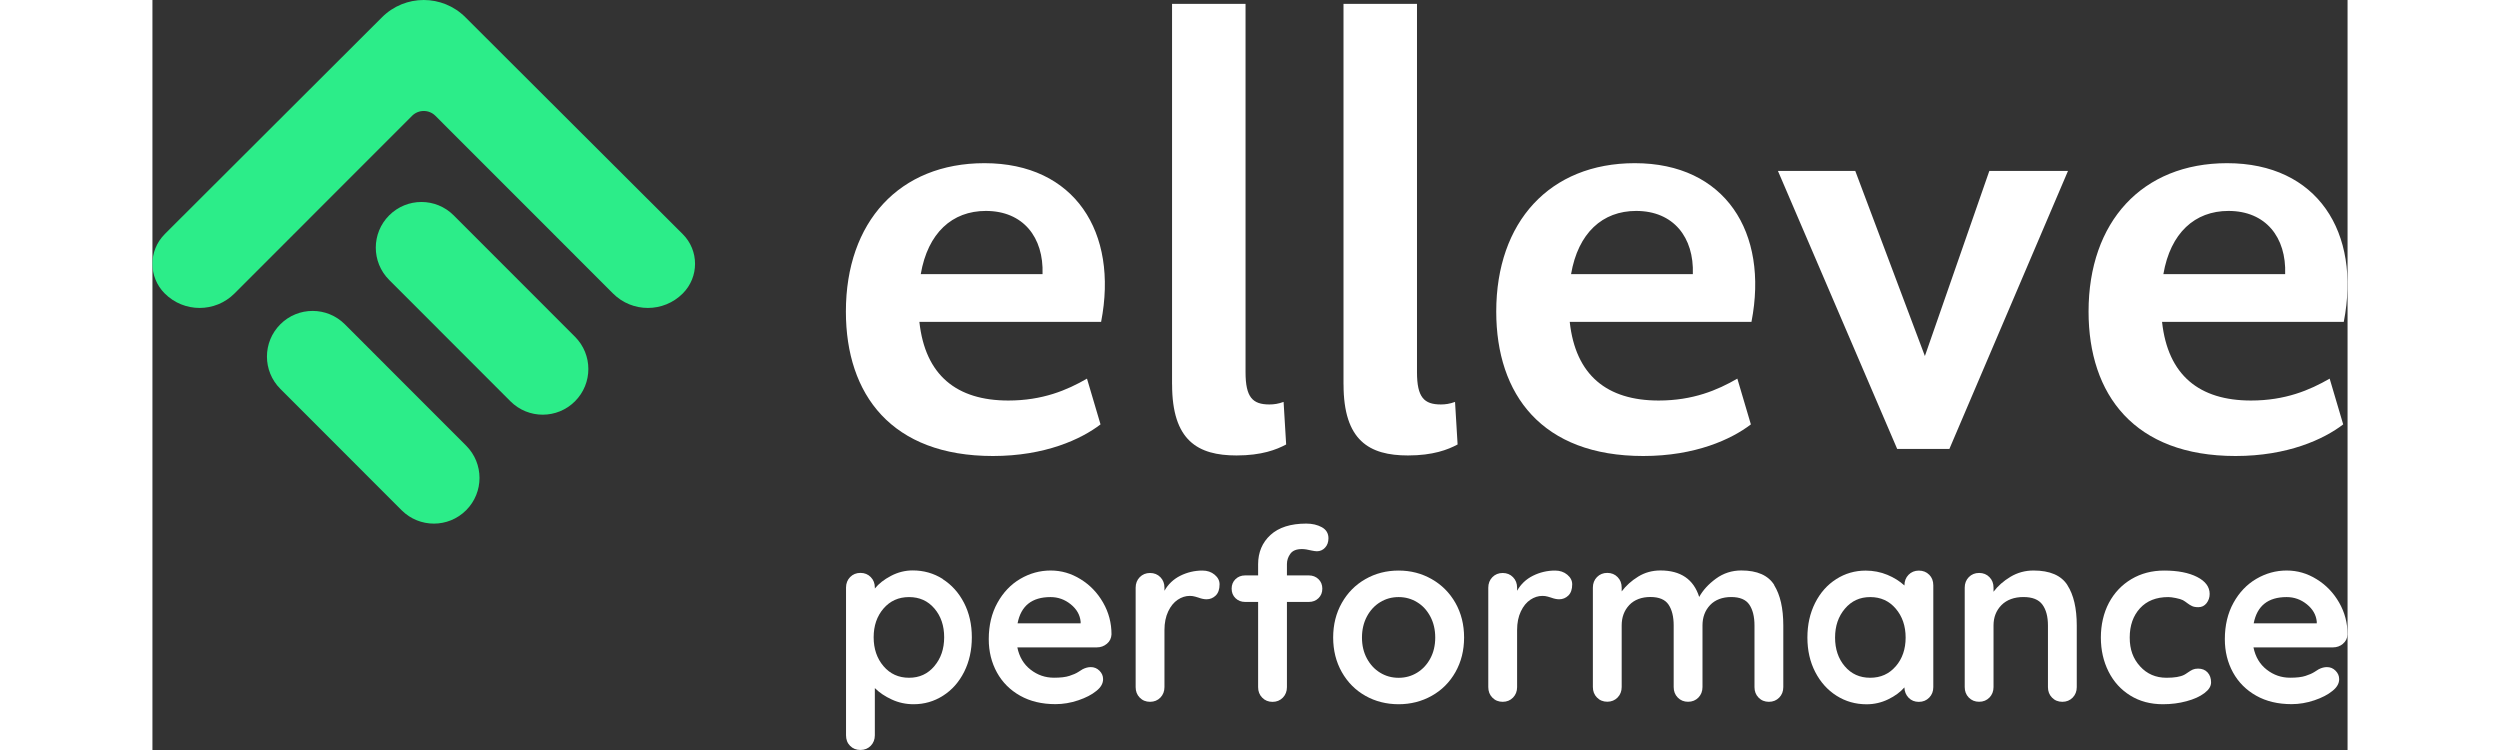 <svg width="120" height="36" viewBox="0 0 480 164" fill="none" xmlns="http://www.w3.org/2000/svg">
<rect x="0" y="0" width="480" height="164" fill="#333333" stroke="none"/>
<path d="M2.685 51.203C-0.895 54.782 -0.895 60.593 2.685 64.172C6.895 68.392 13.735 68.392 17.945 64.172L56.765 25.332C58.185 23.913 60.475 23.913 61.885 25.332L100.705 64.172C104.915 68.392 111.755 68.392 115.965 64.172C119.545 60.593 119.545 54.782 115.965 51.203L68.435 3.772C63.395 -1.258 55.245 -1.258 50.205 3.772L2.675 51.203H2.685Z" fill="#2CED89"/>
<path d="M51.765 61.212L78.285 87.752C82.185 91.653 88.495 91.653 92.395 87.752C96.295 83.853 96.295 77.532 92.395 73.632L65.875 47.093C61.975 43.193 55.665 43.193 51.765 47.093C47.865 50.992 47.865 57.312 51.765 61.212Z" fill="#2CED89"/>
<path d="M27.965 85.032L54.485 111.572C58.385 115.472 64.695 115.472 68.595 111.572C72.495 107.672 72.495 101.352 68.595 97.453L42.075 70.912C38.175 67.013 31.865 67.013 27.965 70.912C24.065 74.812 24.065 81.132 27.965 85.032Z" fill="#2CED89"/>
<path d="M207.455 70.382H167.705C168.975 82.082 175.875 87.582 187.155 87.582C194.625 87.582 199.985 85.323 204.355 82.793L207.315 92.802C203.085 96.043 195.195 99.713 183.775 99.713C161.645 99.713 151.635 86.312 151.635 68.123C151.635 48.523 163.335 35.682 181.935 35.682C201.665 35.682 211.255 50.773 207.445 70.373L207.455 70.382ZM167.995 59.943H194.635C194.915 51.903 190.405 46.123 182.235 46.123C174.905 46.123 169.555 50.913 168.005 59.943H167.995Z" fill="white"/>
<path d="M222.955 84.062V0.842H239.025V81.392C239.025 86.892 240.575 88.442 244.245 88.442C245.235 88.442 246.215 88.302 247.345 87.882L247.905 97.192C245.795 98.323 242.545 99.593 237.055 99.593C228.595 99.593 222.965 96.353 222.965 84.082L222.955 84.062Z" fill="white"/>
<path d="M260.445 84.062V0.842H276.515V81.392C276.515 86.892 278.065 88.442 281.735 88.442C282.725 88.442 283.705 88.302 284.835 87.882L285.395 97.192C283.285 98.323 280.035 99.593 274.545 99.593C266.085 99.593 260.455 96.353 260.455 84.082L260.445 84.062Z" fill="white"/>
<path d="M349.665 70.382H309.915C311.185 82.082 318.085 87.582 329.365 87.582C336.835 87.582 342.195 85.323 346.565 82.793L349.525 92.802C345.295 96.043 337.405 99.713 325.985 99.713C303.855 99.713 293.845 86.312 293.845 68.123C293.845 48.523 305.545 35.682 324.145 35.682C343.875 35.682 353.465 50.773 349.655 70.373L349.665 70.382ZM310.195 59.943H336.835C337.115 51.903 332.605 46.123 324.435 46.123C317.105 46.123 311.755 50.913 310.205 59.943H310.195Z" fill="white"/>
<path d="M401.665 37.383H418.865L392.935 98.162H381.515L355.445 37.383H372.355L387.575 77.853L401.665 37.383Z" fill="white"/>
<path d="M479.185 70.382H439.435C440.705 82.082 447.605 87.582 458.885 87.582C466.355 87.582 471.715 85.323 476.085 82.793L479.045 92.802C474.815 96.043 466.925 99.713 455.505 99.713C433.375 99.713 423.365 86.312 423.365 68.123C423.365 48.523 435.065 35.682 453.665 35.682C473.395 35.682 482.985 50.773 479.175 70.373L479.185 70.382ZM439.715 59.943H466.355C466.635 51.903 462.125 46.123 453.955 46.123C446.625 46.123 441.275 50.913 439.725 59.943H439.715Z" fill="white"/>
<path d="M172.805 126.633C174.765 127.883 176.325 129.613 177.465 131.823C178.605 134.033 179.175 136.543 179.175 139.353C179.175 142.163 178.615 144.683 177.495 146.913C176.375 149.143 174.835 150.882 172.885 152.122C170.935 153.372 168.785 153.992 166.435 153.992C164.755 153.992 163.165 153.652 161.675 152.962C160.185 152.282 158.945 151.442 157.965 150.462V160.783C157.965 161.693 157.665 162.463 157.075 163.073C156.475 163.683 155.725 163.992 154.815 163.992C153.905 163.992 153.145 163.692 152.555 163.092C151.955 162.493 151.665 161.722 151.665 160.772V128.483C151.665 127.573 151.965 126.803 152.555 126.193C153.155 125.583 153.905 125.272 154.815 125.272C155.725 125.272 156.485 125.583 157.075 126.193C157.675 126.803 157.965 127.573 157.965 128.483V128.693C158.805 127.643 159.985 126.713 161.495 125.923C163.005 125.133 164.585 124.733 166.235 124.733C168.655 124.733 170.845 125.353 172.815 126.603L172.805 126.633ZM170.965 145.673C172.405 143.983 173.125 141.883 173.125 139.353C173.125 136.823 172.415 134.722 170.995 133.062C169.575 131.392 167.725 130.562 165.445 130.562C163.165 130.562 161.305 131.392 159.865 133.062C158.425 134.733 157.705 136.833 157.705 139.353C157.705 141.873 158.425 143.983 159.865 145.673C161.305 147.363 163.165 148.203 165.445 148.203C167.725 148.203 169.535 147.363 170.975 145.673H170.965Z" fill="white"/>
<path d="M208.705 140.772C208.075 141.302 207.335 141.562 206.495 141.562H189.125C189.545 143.632 190.515 145.262 192.025 146.432C193.535 147.612 195.235 148.193 197.135 148.193C198.575 148.193 199.695 148.063 200.505 147.793C201.315 147.533 201.955 147.253 202.425 146.953C202.895 146.653 203.225 146.452 203.395 146.342C204.025 146.022 204.625 145.872 205.185 145.872C205.925 145.872 206.555 146.133 207.085 146.663C207.615 147.193 207.875 147.803 207.875 148.503C207.875 149.453 207.385 150.312 206.405 151.082C205.425 151.892 204.105 152.573 202.455 153.133C200.805 153.693 199.135 153.973 197.455 153.973C194.505 153.973 191.935 153.363 189.745 152.133C187.555 150.903 185.855 149.212 184.665 147.052C183.475 144.892 182.875 142.463 182.875 139.763C182.875 136.743 183.505 134.092 184.775 131.812C186.035 129.533 187.705 127.783 189.775 126.573C191.845 125.363 194.055 124.753 196.405 124.753C198.755 124.753 200.905 125.382 202.955 126.652C205.005 127.912 206.645 129.623 207.875 131.763C209.105 133.903 209.715 136.222 209.715 138.712C209.675 139.552 209.345 140.243 208.715 140.763L208.705 140.772ZM189.175 136.302H202.965V135.932C202.825 134.462 202.105 133.193 200.805 132.143C199.505 131.093 198.035 130.562 196.385 130.562C192.315 130.562 189.915 132.472 189.175 136.302Z" fill="white"/>
<path d="M232.265 125.663C232.985 126.263 233.345 126.962 233.345 127.772C233.345 128.862 233.065 129.673 232.505 130.223C231.945 130.763 231.275 131.043 230.505 131.043C229.975 131.043 229.385 130.923 228.715 130.673C228.605 130.643 228.375 130.562 228.005 130.462C227.635 130.352 227.245 130.302 226.825 130.302C225.915 130.302 225.035 130.583 224.195 131.143C223.355 131.703 222.655 132.553 222.115 133.693C221.575 134.833 221.295 136.192 221.295 137.772V150.253C221.295 151.163 220.995 151.933 220.405 152.543C219.805 153.153 219.055 153.462 218.145 153.462C217.235 153.462 216.475 153.153 215.885 152.543C215.285 151.933 214.995 151.163 214.995 150.253V128.503C214.995 127.593 215.295 126.822 215.885 126.212C216.485 125.602 217.235 125.293 218.145 125.293C219.055 125.293 219.815 125.602 220.405 126.212C221.005 126.822 221.295 127.593 221.295 128.503V129.182C222.105 127.742 223.265 126.643 224.765 125.893C226.275 125.143 227.885 124.763 229.605 124.763C230.655 124.763 231.545 125.063 232.265 125.663Z" fill="white"/>
<path d="M248.815 121.103C248.325 121.783 248.075 122.532 248.075 123.342V125.823H252.865C253.705 125.823 254.405 126.093 254.975 126.643C255.535 127.183 255.815 127.883 255.815 128.723C255.815 129.563 255.535 130.262 254.975 130.802C254.415 131.352 253.715 131.622 252.865 131.622H248.075V150.263C248.075 151.173 247.775 151.942 247.185 152.552C246.585 153.162 245.835 153.473 244.925 153.473C244.015 153.473 243.255 153.162 242.665 152.552C242.065 151.942 241.775 151.173 241.775 150.263V131.622H238.935C238.095 131.622 237.395 131.352 236.825 130.802C236.265 130.262 235.985 129.563 235.985 128.723C235.985 127.883 236.265 127.183 236.825 126.643C237.385 126.103 238.085 125.823 238.935 125.823H241.775V123.402C241.775 120.772 242.675 118.633 244.485 116.973C246.295 115.323 248.895 114.492 252.305 114.492C253.605 114.492 254.735 114.753 255.705 115.283C256.665 115.813 257.155 116.623 257.155 117.703C257.155 118.543 256.905 119.233 256.415 119.753C255.925 120.283 255.325 120.543 254.625 120.543C254.445 120.543 254.265 120.522 254.075 120.492C253.885 120.462 253.685 120.423 253.465 120.383C252.625 120.173 251.925 120.062 251.355 120.062C250.165 120.062 249.315 120.402 248.825 121.092L248.815 121.103Z" fill="white"/>
<path d="M284.925 146.962C283.665 149.192 281.935 150.922 279.735 152.152C277.545 153.382 275.125 153.992 272.495 153.992C269.865 153.992 267.405 153.382 265.235 152.152C263.055 150.922 261.335 149.192 260.075 146.962C258.815 144.732 258.185 142.212 258.185 139.402C258.185 136.592 258.815 134.072 260.075 131.842C261.335 129.612 263.055 127.873 265.235 126.633C267.415 125.383 269.835 124.763 272.495 124.763C275.155 124.763 277.535 125.383 279.735 126.633C281.925 127.883 283.655 129.612 284.925 131.842C286.185 134.072 286.815 136.592 286.815 139.402C286.815 142.212 286.185 144.732 284.925 146.962ZM279.425 134.802C278.705 133.452 277.745 132.403 276.525 131.673C275.315 130.933 273.975 130.562 272.495 130.562C271.015 130.562 269.675 130.933 268.465 131.673C267.255 132.413 266.285 133.452 265.565 134.802C264.845 136.152 264.485 137.693 264.485 139.413C264.485 141.133 264.845 142.662 265.565 143.992C266.285 145.322 267.245 146.363 268.465 147.103C269.675 147.843 271.015 148.212 272.495 148.212C273.975 148.212 275.315 147.843 276.525 147.103C277.735 146.363 278.705 145.332 279.425 143.992C280.145 142.662 280.505 141.133 280.505 139.413C280.505 137.693 280.145 136.152 279.425 134.802Z" fill="white"/>
<path d="M309.375 125.663C310.095 126.263 310.455 126.962 310.455 127.772C310.455 128.862 310.175 129.673 309.615 130.223C309.055 130.763 308.385 131.043 307.615 131.043C307.085 131.043 306.495 130.923 305.825 130.673C305.715 130.643 305.485 130.562 305.115 130.462C304.745 130.352 304.355 130.302 303.935 130.302C303.025 130.302 302.145 130.583 301.305 131.143C300.465 131.703 299.765 132.553 299.225 133.693C298.685 134.833 298.405 136.192 298.405 137.772V150.253C298.405 151.163 298.105 151.933 297.515 152.543C296.915 153.153 296.165 153.462 295.255 153.462C294.345 153.462 293.585 153.153 292.995 152.543C292.395 151.933 292.105 151.163 292.105 150.253V128.503C292.105 127.593 292.405 126.822 292.995 126.212C293.595 125.602 294.345 125.293 295.255 125.293C296.165 125.293 296.925 125.602 297.515 126.212C298.115 126.822 298.405 127.593 298.405 128.503V129.182C299.215 127.742 300.365 126.643 301.875 125.893C303.385 125.143 304.995 124.763 306.715 124.763C307.765 124.763 308.655 125.063 309.375 125.663Z" fill="white"/>
<path d="M354.615 127.953C355.945 130.073 356.615 133.022 356.615 136.772V150.253C356.615 151.163 356.315 151.933 355.725 152.543C355.125 153.153 354.375 153.462 353.465 153.462C352.555 153.462 351.795 153.153 351.205 152.543C350.605 151.933 350.315 151.163 350.315 150.253V136.772C350.315 134.842 349.935 133.322 349.185 132.212C348.435 131.102 347.105 130.552 345.215 130.552C343.325 130.552 341.715 131.142 340.605 132.312C339.495 133.493 338.945 134.973 338.945 136.763V150.242C338.945 151.152 338.645 151.923 338.055 152.533C337.455 153.143 336.705 153.453 335.795 153.453C334.885 153.453 334.125 153.143 333.535 152.533C332.935 151.923 332.645 151.152 332.645 150.242V136.763C332.645 134.833 332.265 133.313 331.515 132.203C330.765 131.093 329.435 130.543 327.545 130.543C325.655 130.543 324.045 131.132 322.935 132.302C321.825 133.482 321.275 134.963 321.275 136.753V150.233C321.275 151.143 320.975 151.912 320.385 152.522C319.785 153.132 319.035 153.443 318.125 153.443C317.215 153.443 316.455 153.132 315.865 152.522C315.265 151.912 314.975 151.143 314.975 150.233V128.483C314.975 127.573 315.275 126.803 315.865 126.193C316.465 125.583 317.215 125.272 318.125 125.272C319.035 125.272 319.795 125.583 320.385 126.193C320.985 126.803 321.275 127.573 321.275 128.483V129.323C322.225 128.063 323.425 126.982 324.885 126.082C326.345 125.182 327.965 124.742 329.755 124.742C334.175 124.742 337.005 126.673 338.225 130.533C339.035 129.063 340.255 127.723 341.885 126.533C343.515 125.343 345.365 124.742 347.435 124.742C350.905 124.742 353.315 125.802 354.645 127.932L354.615 127.953Z" fill="white"/>
<path d="M388.515 125.663C389.115 126.263 389.415 127.033 389.415 127.983V150.263C389.415 151.173 389.115 151.942 388.515 152.552C387.915 153.162 387.165 153.473 386.255 153.473C385.345 153.473 384.595 153.173 384.015 152.573C383.435 151.973 383.125 151.222 383.095 150.312C382.215 151.333 381.035 152.203 379.545 152.923C378.055 153.643 376.485 154.003 374.835 154.003C372.415 154.003 370.225 153.383 368.255 152.133C366.285 150.883 364.735 149.153 363.595 146.943C362.455 144.733 361.885 142.223 361.885 139.413C361.885 136.603 362.445 134.083 363.565 131.853C364.685 129.623 366.225 127.883 368.175 126.643C370.125 125.393 372.275 124.772 374.625 124.772C376.305 124.772 377.885 125.083 379.365 125.693C380.835 126.303 382.085 127.093 383.105 128.033V127.983C383.105 127.073 383.405 126.303 383.995 125.693C384.595 125.083 385.345 124.772 386.255 124.772C387.165 124.772 387.925 125.073 388.515 125.673V125.663ZM381.205 145.703C382.645 144.033 383.365 141.933 383.365 139.413C383.365 136.893 382.645 134.782 381.205 133.092C379.765 131.402 377.905 130.562 375.625 130.562C373.345 130.562 371.535 131.402 370.095 133.092C368.655 134.782 367.935 136.883 367.935 139.413C367.935 141.943 368.645 144.043 370.065 145.703C371.485 147.373 373.335 148.203 375.615 148.203C377.895 148.203 379.755 147.373 381.195 145.703H381.205Z" fill="white"/>
<path d="M418.735 127.953C420.105 130.073 420.785 133.022 420.785 136.772V150.253C420.785 151.163 420.485 151.933 419.895 152.543C419.295 153.153 418.545 153.462 417.635 153.462C416.725 153.462 415.965 153.153 415.375 152.543C414.775 151.933 414.485 151.163 414.485 150.253V136.772C414.485 134.842 414.085 133.322 413.275 132.212C412.465 131.102 411.085 130.552 409.115 130.552C407.145 130.552 405.485 131.142 404.325 132.312C403.165 133.493 402.585 134.973 402.585 136.763V150.242C402.585 151.152 402.285 151.923 401.695 152.533C401.095 153.143 400.345 153.453 399.435 153.453C398.525 153.453 397.765 153.143 397.175 152.533C396.575 151.923 396.285 151.152 396.285 150.242V128.492C396.285 127.582 396.585 126.813 397.175 126.203C397.775 125.593 398.525 125.283 399.435 125.283C400.345 125.283 401.105 125.593 401.695 126.203C402.295 126.813 402.585 127.582 402.585 128.492V129.393C403.535 128.133 404.765 127.042 406.295 126.122C407.825 125.212 409.495 124.753 411.325 124.753C414.905 124.753 417.375 125.813 418.745 127.943L418.735 127.953Z" fill="white"/>
<path d="M447.105 126.163C448.925 127.093 449.845 128.332 449.845 129.872C449.845 130.642 449.615 131.322 449.165 131.902C448.705 132.482 448.115 132.772 447.375 132.772C446.815 132.772 446.355 132.693 446.005 132.533C445.655 132.373 445.315 132.162 444.975 131.902C444.645 131.642 444.315 131.422 444.005 131.242C443.655 131.062 443.135 130.912 442.455 130.772C441.775 130.632 441.215 130.562 440.795 130.562C438.165 130.562 436.105 131.383 434.605 133.013C433.115 134.643 432.365 136.783 432.365 139.413C432.365 142.043 433.115 144.043 434.625 145.703C436.135 147.373 438.065 148.203 440.415 148.203C442.135 148.203 443.415 147.993 444.255 147.573C444.465 147.463 444.755 147.282 445.125 147.022C445.495 146.762 445.835 146.553 446.155 146.413C446.475 146.273 446.855 146.203 447.315 146.203C448.195 146.203 448.885 146.483 449.395 147.043C449.905 147.603 450.155 148.323 450.155 149.203C450.155 150.083 449.665 150.833 448.685 151.573C447.705 152.313 446.405 152.902 444.785 153.332C443.175 153.772 441.455 153.992 439.625 153.992C436.925 153.992 434.545 153.362 432.495 152.092C430.445 150.822 428.855 149.083 427.735 146.853C426.615 144.623 426.055 142.142 426.055 139.402C426.055 136.662 426.645 134.033 427.815 131.823C428.995 129.613 430.635 127.883 432.735 126.633C434.845 125.383 437.225 124.763 439.895 124.763C442.875 124.763 445.285 125.233 447.105 126.163Z" fill="white"/>
<path d="M479.005 140.772C478.375 141.302 477.635 141.562 476.795 141.562H459.425C459.845 143.632 460.815 145.262 462.325 146.432C463.835 147.612 465.535 148.193 467.435 148.193C468.875 148.193 469.995 148.063 470.805 147.793C471.615 147.533 472.255 147.253 472.725 146.953C473.195 146.653 473.525 146.452 473.695 146.342C474.325 146.022 474.925 145.872 475.485 145.872C476.225 145.872 476.855 146.133 477.375 146.663C477.905 147.193 478.165 147.803 478.165 148.503C478.165 149.453 477.675 150.312 476.695 151.082C475.715 151.892 474.395 152.573 472.745 153.133C471.095 153.693 469.425 153.973 467.745 153.973C464.795 153.973 462.225 153.363 460.035 152.133C457.845 150.903 456.145 149.212 454.955 147.052C453.765 144.892 453.165 142.463 453.165 139.763C453.165 136.743 453.795 134.092 455.055 131.812C456.315 129.533 457.985 127.783 460.055 126.573C462.125 125.363 464.335 124.753 466.685 124.753C469.035 124.753 471.185 125.382 473.235 126.652C475.285 127.912 476.925 129.623 478.155 131.763C479.385 133.903 479.995 136.222 479.995 138.712C479.955 139.552 479.625 140.243 478.995 140.763L479.005 140.772ZM459.475 136.302H473.265V135.932C473.125 134.462 472.405 133.193 471.105 132.143C469.805 131.093 468.335 130.562 466.685 130.562C462.615 130.562 460.215 132.472 459.475 136.302Z" fill="white"/>
</svg>
